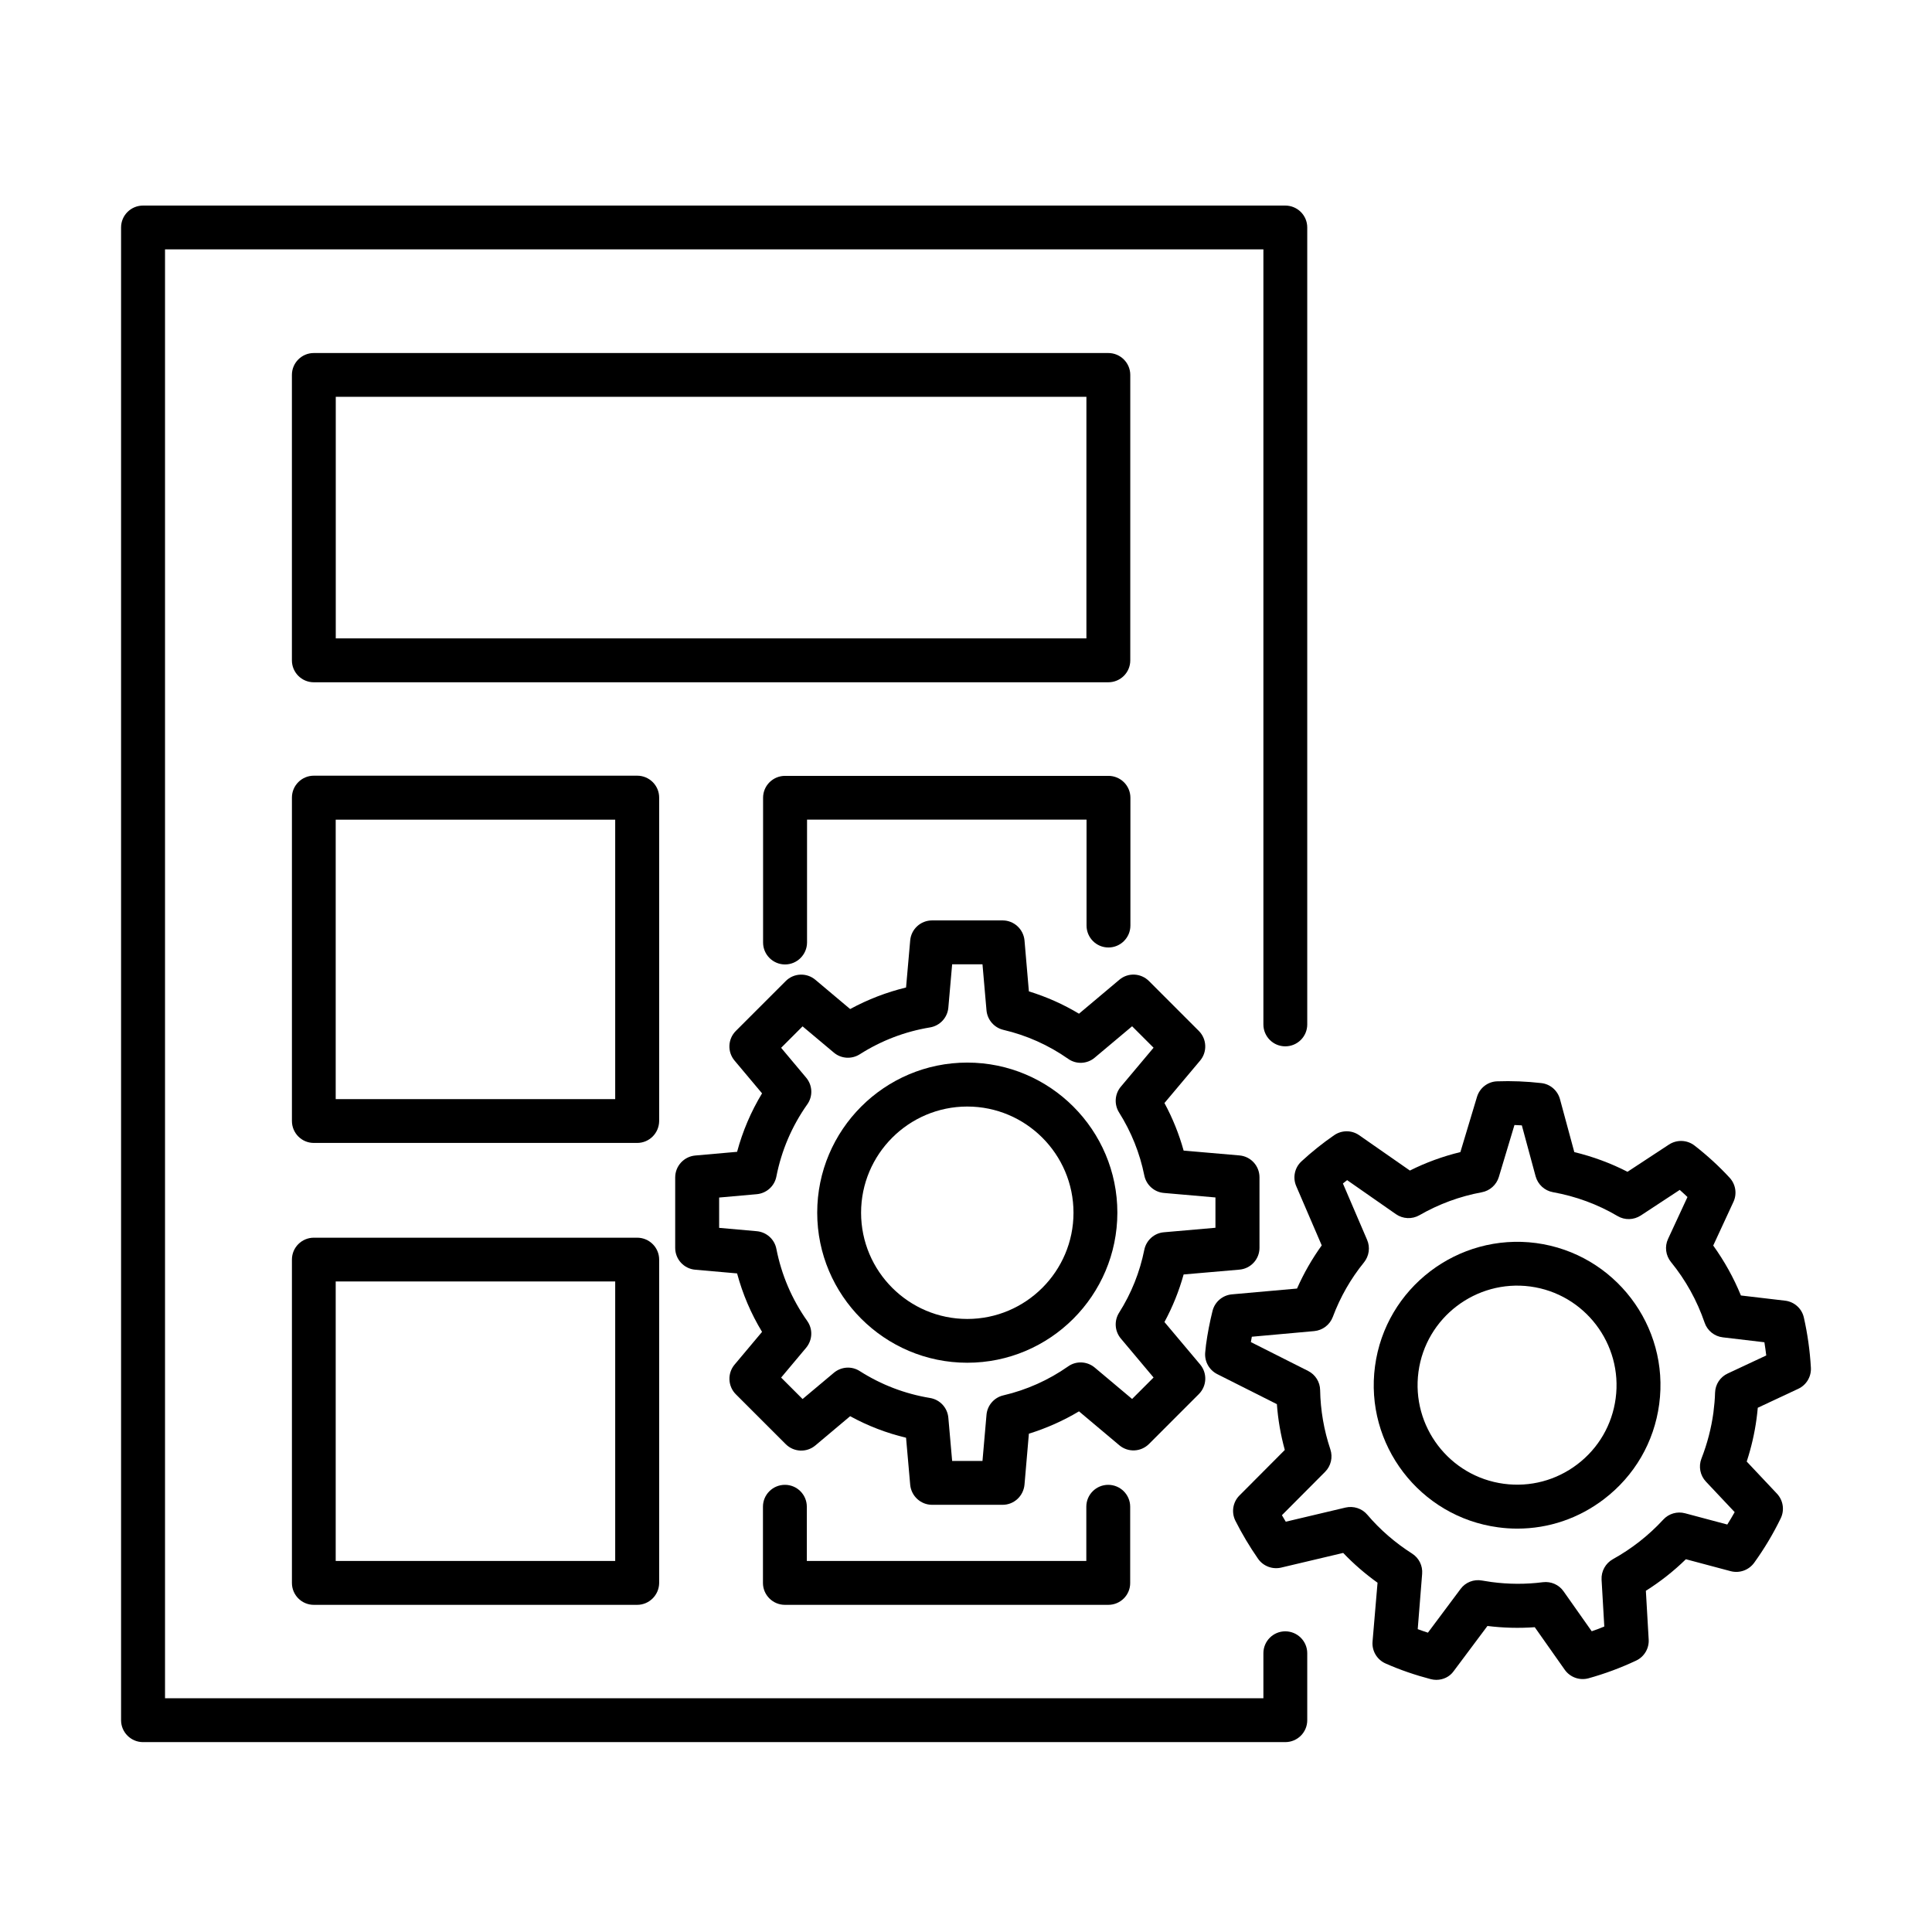 <?xml version="1.0" encoding="UTF-8"?>
<!-- Uploaded to: ICON Repo, www.iconrepo.com, Generator: ICON Repo Mixer Tools -->
<svg fill="#000000" width="800px" height="800px" version="1.1" viewBox="144 144 512 512" xmlns="http://www.w3.org/2000/svg">
 <g>
  <path d="m484.61 605.68h-302.7c-3.215 0-5.824-2.609-5.824-5.801v-395.6c0-3.215 2.609-5.801 5.824-5.801h302.7c3.215 0 5.824 2.586 5.824 5.801v211.21c0 3.215-2.609 5.801-5.824 5.801s-5.797-2.609-5.797-5.801v-205.41h-291.08v383.97h291.08v-11.926c0-3.219 2.606-5.805 5.797-5.805 3.215 0 5.824 2.609 5.824 5.805v17.754c0 3.215-2.609 5.801-5.824 5.801z"/>
  <path d="m437.71 324.81h-210.55c-3.215 0-5.801-2.609-5.801-5.801v-75.652c0-3.215 2.609-5.801 5.801-5.801h210.55c3.215 0 5.824 2.609 5.824 5.801v75.652c0 3.215-2.609 5.801-5.824 5.801zm-204.73-11.625h198.93v-64.027h-198.93z"/>
  <path d="m312.86 446.89h-85.695c-3.215 0-5.801-2.609-5.801-5.824v-85.695c0-3.215 2.609-5.805 5.801-5.805h85.695c3.215 0 5.824 2.59 5.824 5.805v85.695c-0.023 3.238-2.633 5.824-5.824 5.824zm-79.895-11.605h74.07v-74.066h-74.07z"/>
  <path d="m352.05 399.59c-3.215 0-5.824-2.609-5.824-5.801v-38.375c0-3.215 2.609-5.801 5.824-5.801h85.695c3.215 0 5.824 2.586 5.824 5.801v33.855c0 3.215-2.609 5.824-5.824 5.824s-5.801-2.609-5.801-5.824v-28.055h-74.07v32.574c-0.023 3.191-2.633 5.801-5.824 5.801z"/>
  <path d="m312.86 569.3h-85.695c-3.215 0-5.801-2.609-5.801-5.801v-85.695c0-3.215 2.609-5.801 5.801-5.801h85.695c3.215 0 5.824 2.609 5.824 5.801v85.695c-0.023 3.191-2.633 5.801-5.824 5.801zm-79.895-11.629h74.07v-74.066h-74.07z"/>
  <path d="m437.71 569.3h-85.695c-3.215 0-5.824-2.609-5.824-5.801v-20.203c0-3.215 2.609-5.801 5.824-5.801 3.215 0 5.801 2.609 5.801 5.801v14.379h74.07v-14.379c0-3.215 2.609-5.801 5.801-5.801 3.215 0 5.824 2.609 5.824 5.801v20.203c0.023 3.191-2.586 5.801-5.801 5.801z"/>
  <path d="m409.7 542.79h-18.684c-3.008 0-5.523-2.309-5.805-5.312l-1.098-12.465c-5.172-1.234-10.133-3.144-14.816-5.707l-9.227 7.758c-2.305 1.934-5.707 1.793-7.848-0.352l-13.215-13.211c-2.121-2.117-2.281-5.543-0.348-7.852l7.293-8.688c-2.938-4.848-5.148-10.043-6.617-15.496l-11.09-0.977c-3.008-0.258-5.312-2.773-5.312-5.781v-18.684c0-3.008 2.305-5.523 5.312-5.801l11.09-0.98c1.469-5.453 3.68-10.648 6.617-15.492l-7.293-8.691c-1.934-2.309-1.797-5.707 0.348-7.852l13.215-13.211c2.117-2.144 5.543-2.285 7.848-0.352l9.227 7.762c4.684-2.543 9.645-4.453 14.816-5.711l1.098-12.465c0.258-3.004 2.773-5.312 5.805-5.312h18.684c3.008 0 5.523 2.309 5.805 5.312l1.16 13.492c4.66 1.441 9.086 3.398 13.281 5.918l10.695-8.996c2.305-1.957 5.711-1.793 7.856 0.352l13.207 13.211c2.121 2.121 2.281 5.543 0.348 7.852l-9.461 11.254c2.168 4.008 3.867 8.223 5.082 12.605l14.793 1.281c3.008 0.254 5.312 2.769 5.312 5.801v18.684c0 3.008-2.305 5.523-5.312 5.781l-14.793 1.281c-1.215 4.379-2.914 8.598-5.082 12.605l9.461 11.25c1.934 2.309 1.797 5.711-0.348 7.852l-13.207 13.211c-2.144 2.144-5.551 2.285-7.856 0.352l-10.695-8.992c-4.172 2.492-8.621 4.473-13.281 5.918l-1.16 13.488c-0.281 3.055-2.797 5.359-5.805 5.359zm-13.371-11.629h8.039l1.066-12.23c0.211-2.492 2.031-4.59 4.477-5.148 6.176-1.445 11.949-4.031 17.145-7.664 2.144-1.539 5.059-1.375 7.059 0.301l9.906 8.32 5.688-5.688-8.668-10.32c-1.633-1.934-1.82-4.707-0.469-6.852 3.262-5.148 5.496-10.766 6.684-16.684 0.512-2.516 2.637-4.426 5.199-4.633l13.652-1.191v-8.035l-13.652-1.191c-2.562-0.207-4.688-2.117-5.199-4.637-1.188-5.918-3.445-11.531-6.684-16.68-1.352-2.144-1.164-4.918 0.469-6.852l8.668-10.32-5.688-5.684-9.906 8.316c-2 1.699-4.914 1.84-7.059 0.301-5.195-3.633-10.969-6.219-17.145-7.664-2.445-0.582-4.242-2.656-4.477-5.148l-1.066-12.23h-8.039l-1.008 11.484c-0.23 2.656-2.231 4.801-4.84 5.242-6.664 1.094-12.934 3.496-18.641 7.129-2.144 1.352-4.914 1.188-6.848-0.441l-8.301-6.965-5.684 5.684 6.641 7.922c1.699 2.027 1.816 4.938 0.277 7.082-4.078 5.777-6.82 12.211-8.176 19.105-0.488 2.539-2.609 4.449-5.195 4.684l-9.973 0.887v8.035l9.973 0.887c2.586 0.234 4.707 2.144 5.195 4.684 1.355 6.898 4.098 13.328 8.176 19.105 1.539 2.164 1.398 5.055-0.277 7.082l-6.641 7.922 5.684 5.684 8.301-6.965c1.957-1.629 4.727-1.816 6.848-0.441 5.707 3.633 11.977 6.031 18.641 7.129 2.633 0.441 4.609 2.586 4.84 5.242zm75.625-56.43h0.047z"/>
  <path d="m400.34 505.14c-21.922 0-39.77-17.848-39.77-39.773 0-21.922 17.824-39.77 39.77-39.77 21.926 0 39.773 17.848 39.773 39.77-0.023 21.949-17.848 39.773-39.773 39.773zm0-67.895c-15.516 0-28.145 12.629-28.145 28.145 0 15.52 12.629 28.148 28.145 28.148 15.52 0 28.148-12.629 28.148-28.148 0-15.516-12.629-28.145-28.148-28.145z"/>
  <path d="m524.65 589.18c-0.488 0-0.977-0.066-1.465-0.184-4.102-1.074-8.129-2.445-11.977-4.148-2.281-1-3.68-3.332-3.469-5.824l1.324-15.586c-3.285-2.356-6.332-4.988-9.105-7.898l-16.449 3.891c-2.309 0.535-4.731-0.375-6.106-2.332-2.234-3.215-4.266-6.617-6.012-10.086-1.117-2.238-0.68-4.941 1.07-6.688l12.023-12.07c-1.094-3.984-1.797-8.039-2.098-12.137l-15.82-7.969c-2.168-1.098-3.426-3.426-3.168-5.828l0.211-1.98c0.395-2.934 0.977-5.938 1.723-8.945 0.605-2.398 2.656-4.148 5.125-4.379l17.266-1.539c1.793-4.055 3.984-7.875 6.547-11.438l-6.758-15.707c-0.98-2.258-0.418-4.914 1.398-6.57 2.727-2.516 5.641-4.844 8.648-6.918 2-1.375 4.633-1.398 6.637 0l13.441 9.363c4.262-2.141 8.766-3.773 13.379-4.891l4.402-14.633c0.723-2.398 2.887-4.055 5.359-4.121 3.797-0.141 7.758 0.02 11.672 0.465 2.375 0.254 4.332 1.957 4.961 4.262l3.797 14.027c4.918 1.188 9.648 2.938 14.098 5.219l10.996-7.223c2.094-1.352 4.801-1.258 6.781 0.281 3.352 2.609 6.481 5.473 9.277 8.504 1.605 1.723 2.023 4.262 1.023 6.406l-5.359 11.578c2.957 4.125 5.426 8.551 7.336 13.234l11.695 1.375c2.449 0.281 4.453 2.074 4.988 4.473 0.98 4.336 1.605 8.785 1.863 13.281 0.137 2.379-1.188 4.59-3.328 5.594l-10.746 5.031c-0.094 0.957-0.184 1.91-0.324 2.891-0.512 3.844-1.398 7.664-2.609 11.367l8.012 8.508c1.656 1.77 2.051 4.356 1.004 6.523-2.004 4.144-4.383 8.105-7.039 11.789-1.422 1.957-3.887 2.84-6.215 2.234l-11.883-3.168c-3.238 3.168-6.805 5.965-10.605 8.363l0.746 12.91c0.141 2.352-1.184 4.59-3.328 5.59-4.102 1.934-8.34 3.496-12.605 4.684-2.375 0.652-4.891-0.254-6.312-2.258l-7.945-11.277c-4.195 0.301-8.391 0.188-12.539-0.328l-8.969 12c-1.027 1.445-2.75 2.281-4.57 2.281zm-4.938-13.441c0.887 0.324 1.793 0.652 2.703 0.934l8.648-11.582c1.305-1.77 3.492-2.633 5.68-2.234 0.84 0.137 1.684 0.277 2.519 0.395 4.519 0.605 9.086 0.629 13.629 0.047 2.144-0.258 4.238 0.652 5.473 2.422l7.457 10.578c1.121-0.371 2.238-0.793 3.336-1.258l-0.723-12.418c-0.117-2.238 1.047-4.336 3.004-5.43 4.961-2.75 9.457-6.266 13.348-10.484 1.445-1.586 3.684-2.238 5.781-1.676l11.184 2.981c0.676-1.07 1.328-2.168 1.957-3.285l-7.617-8.086c-1.539-1.629-2.004-4.008-1.191-6.102 1.539-3.938 2.609-8.039 3.172-12.188 0.23-1.793 0.395-3.562 0.441-5.312 0.07-2.188 1.375-4.148 3.356-5.055l10.207-4.777c-0.141-1.164-0.305-2.328-0.492-3.496l-11.023-1.305c-2.211-0.254-4.102-1.77-4.82-3.891-2.004-5.848-5.008-11.277-8.922-16.074-1.398-1.727-1.703-4.102-0.773-6.106l5.152-11.113c-0.676-0.629-1.352-1.281-2.051-1.887l-10.32 6.781c-1.863 1.211-4.242 1.277-6.133 0.16-5.285-3.121-11.062-5.242-17.145-6.336-2.211-0.398-3.984-2.027-4.59-4.195l-3.656-13.512c-0.652-0.047-1.305-0.07-1.957-0.094l-4.144 13.793c-0.633 2.074-2.383 3.637-4.523 4.031-5.801 1.07-11.371 3.121-16.52 6.082-1.957 1.117-4.383 1-6.223-0.281l-12.93-9.016c-0.371 0.277-0.746 0.582-1.121 0.883l6.41 14.938c0.863 1.98 0.535 4.285-0.816 5.965-3.519 4.332-6.293 9.18-8.273 14.469-0.793 2.094-2.699 3.539-4.914 3.75l-16.543 1.492c-0.09 0.488-0.184 0.953-0.254 1.422l15.164 7.641c1.934 0.98 3.168 2.938 3.191 5.102 0.094 5.312 1.008 10.602 2.707 15.68 0.699 2.098 0.164 4.406-1.398 5.965l-11.438 11.488c0.324 0.582 0.672 1.164 1.023 1.723l15.84-3.75c2.121-0.488 4.359 0.234 5.758 1.887 3.402 4.008 7.41 7.457 11.859 10.297 1.84 1.168 2.867 3.238 2.68 5.406z"/>
  <path d="m546.12 549.1c-1.699 0-3.426-0.113-5.125-0.348-20.758-2.797-35.395-21.949-32.602-42.707 2.773-20.762 21.973-35.367 42.711-32.621 20.758 2.797 35.395 21.949 32.598 42.711-1.352 10.062-6.551 18.984-14.613 25.137-6.688 5.125-14.695 7.828-22.969 7.828zm-3.59-11.883c6.969 0.934 13.91-0.906 19.5-5.172 5.594-4.262 9.203-10.461 10.137-17.449 1.934-14.422-8.223-27.727-22.621-29.66-14.375-1.91-27.703 8.223-29.637 22.625-1.934 14.445 8.199 27.723 22.621 29.656z"/>
 </g>
</svg>